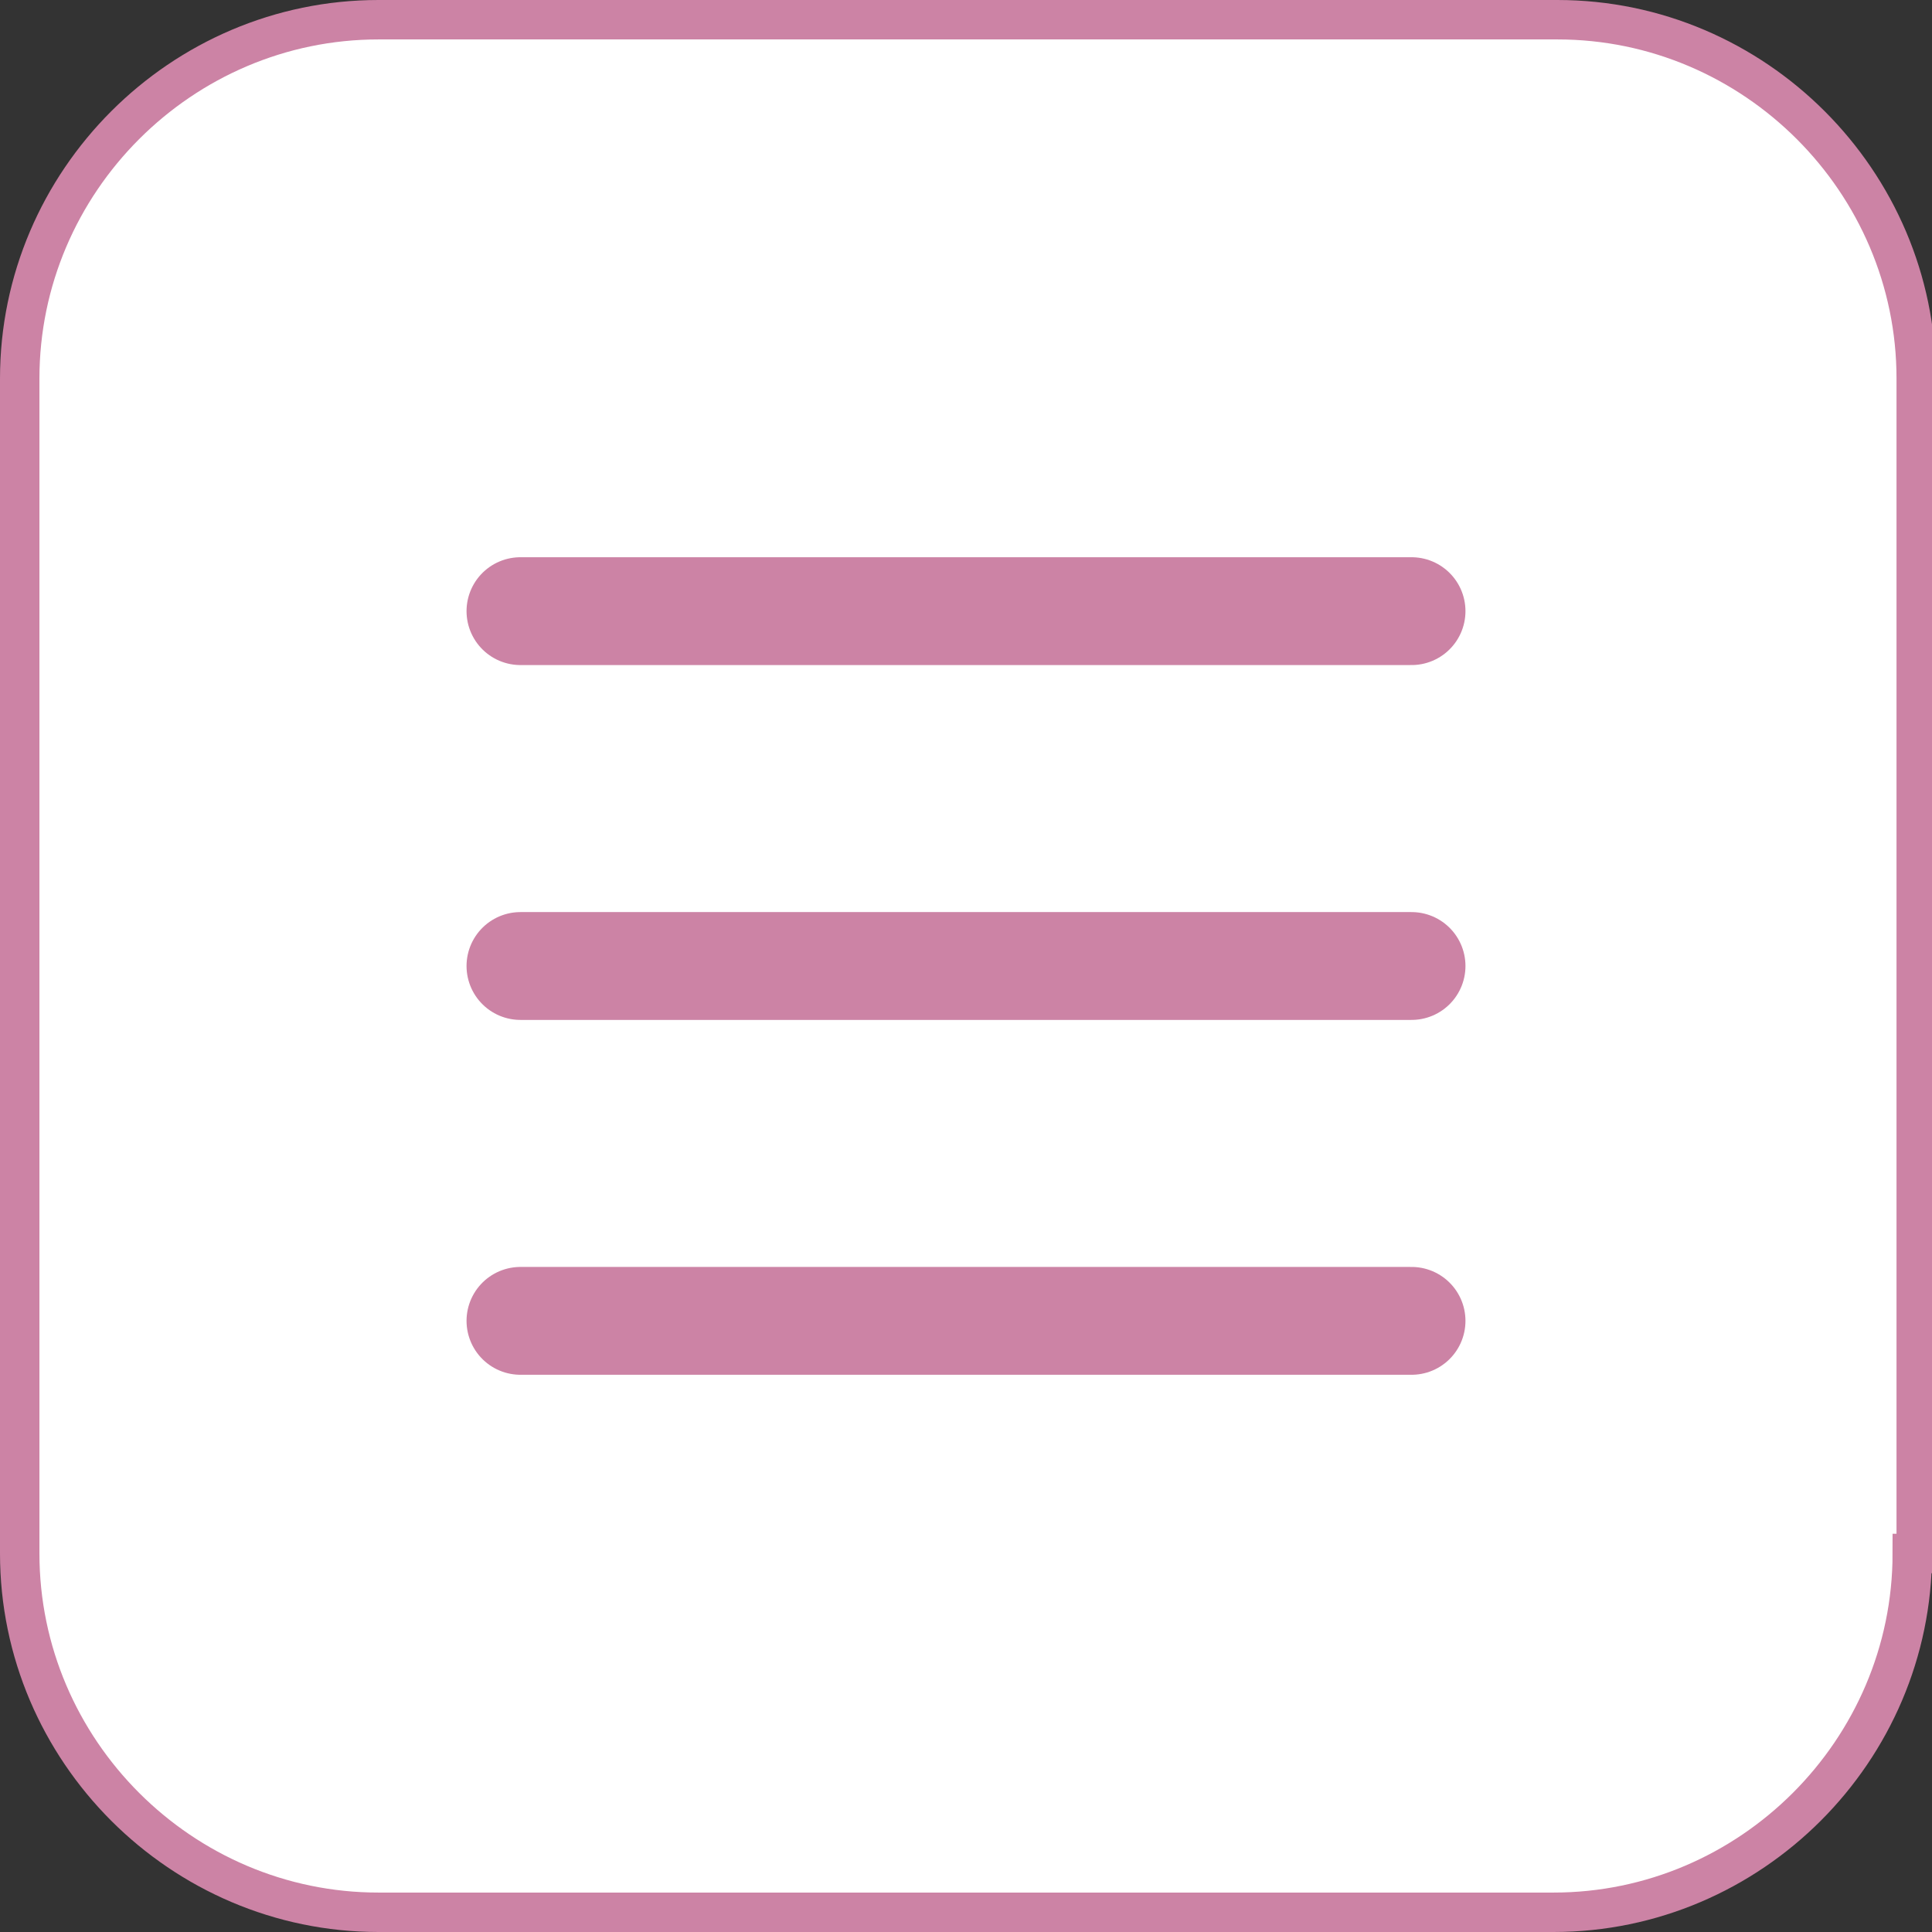 <?xml version="1.0" encoding="utf-8"?>
<!-- Generator: Adobe Illustrator 26.5.0, SVG Export Plug-In . SVG Version: 6.00 Build 0)  -->
<svg version="1.1" id="レイヤー_1" xmlns="http://www.w3.org/2000/svg" xmlns:xlink="http://www.w3.org/1999/xlink" x="0px"
	 y="0px" viewBox="0 0 49 49" style="enable-background:new 0 0 49 49;" xml:space="preserve">
<rect x="0" y="0" width="49" height="49" fill="#333333" stroke="none"/>
<style type="text/css">
	.st0{fill:#FFFFFF;}
	.st1{fill:none;stroke:#CC83A5;stroke-miterlimit:10;}
	.st2{fill:none;stroke:#CC83A5;stroke-width:2.735;stroke-linecap:round;stroke-miterlimit:10;}
</style>
<g>
	<g>
		<path class="st0" d="M48.5,39.4c0,5-4.1,9.1-9.1,9.1H9.6c-5,0-9.1-4.1-9.1-9.1V9.6c0-5,4.1-9.1,9.1-9.1h29.9c5,0,9.1,4.1,9.1,9.1
			V39.4z"/>
		<path class="st1" d="M48.5,39.4c0,5-4.1,9.1-9.1,9.1H9.6c-5,0-9.1-4.1-9.1-9.1V9.6c0-5,4.1-9.1,9.1-9.1h29.9c5,0,9.1,4.1,9.1,9.1
			V39.4z"/>
	</g>
	<g>
		<line class="st2" x1="13.2" y1="15.5" x2="35.8" y2="15.5"/>
		<line class="st2" x1="13.2" y1="24.5" x2="35.8" y2="24.5"/>
		<line class="st2" x1="13.2" y1="33.5" x2="35.8" y2="33.5"/>
	</g>
</g>
</svg>
